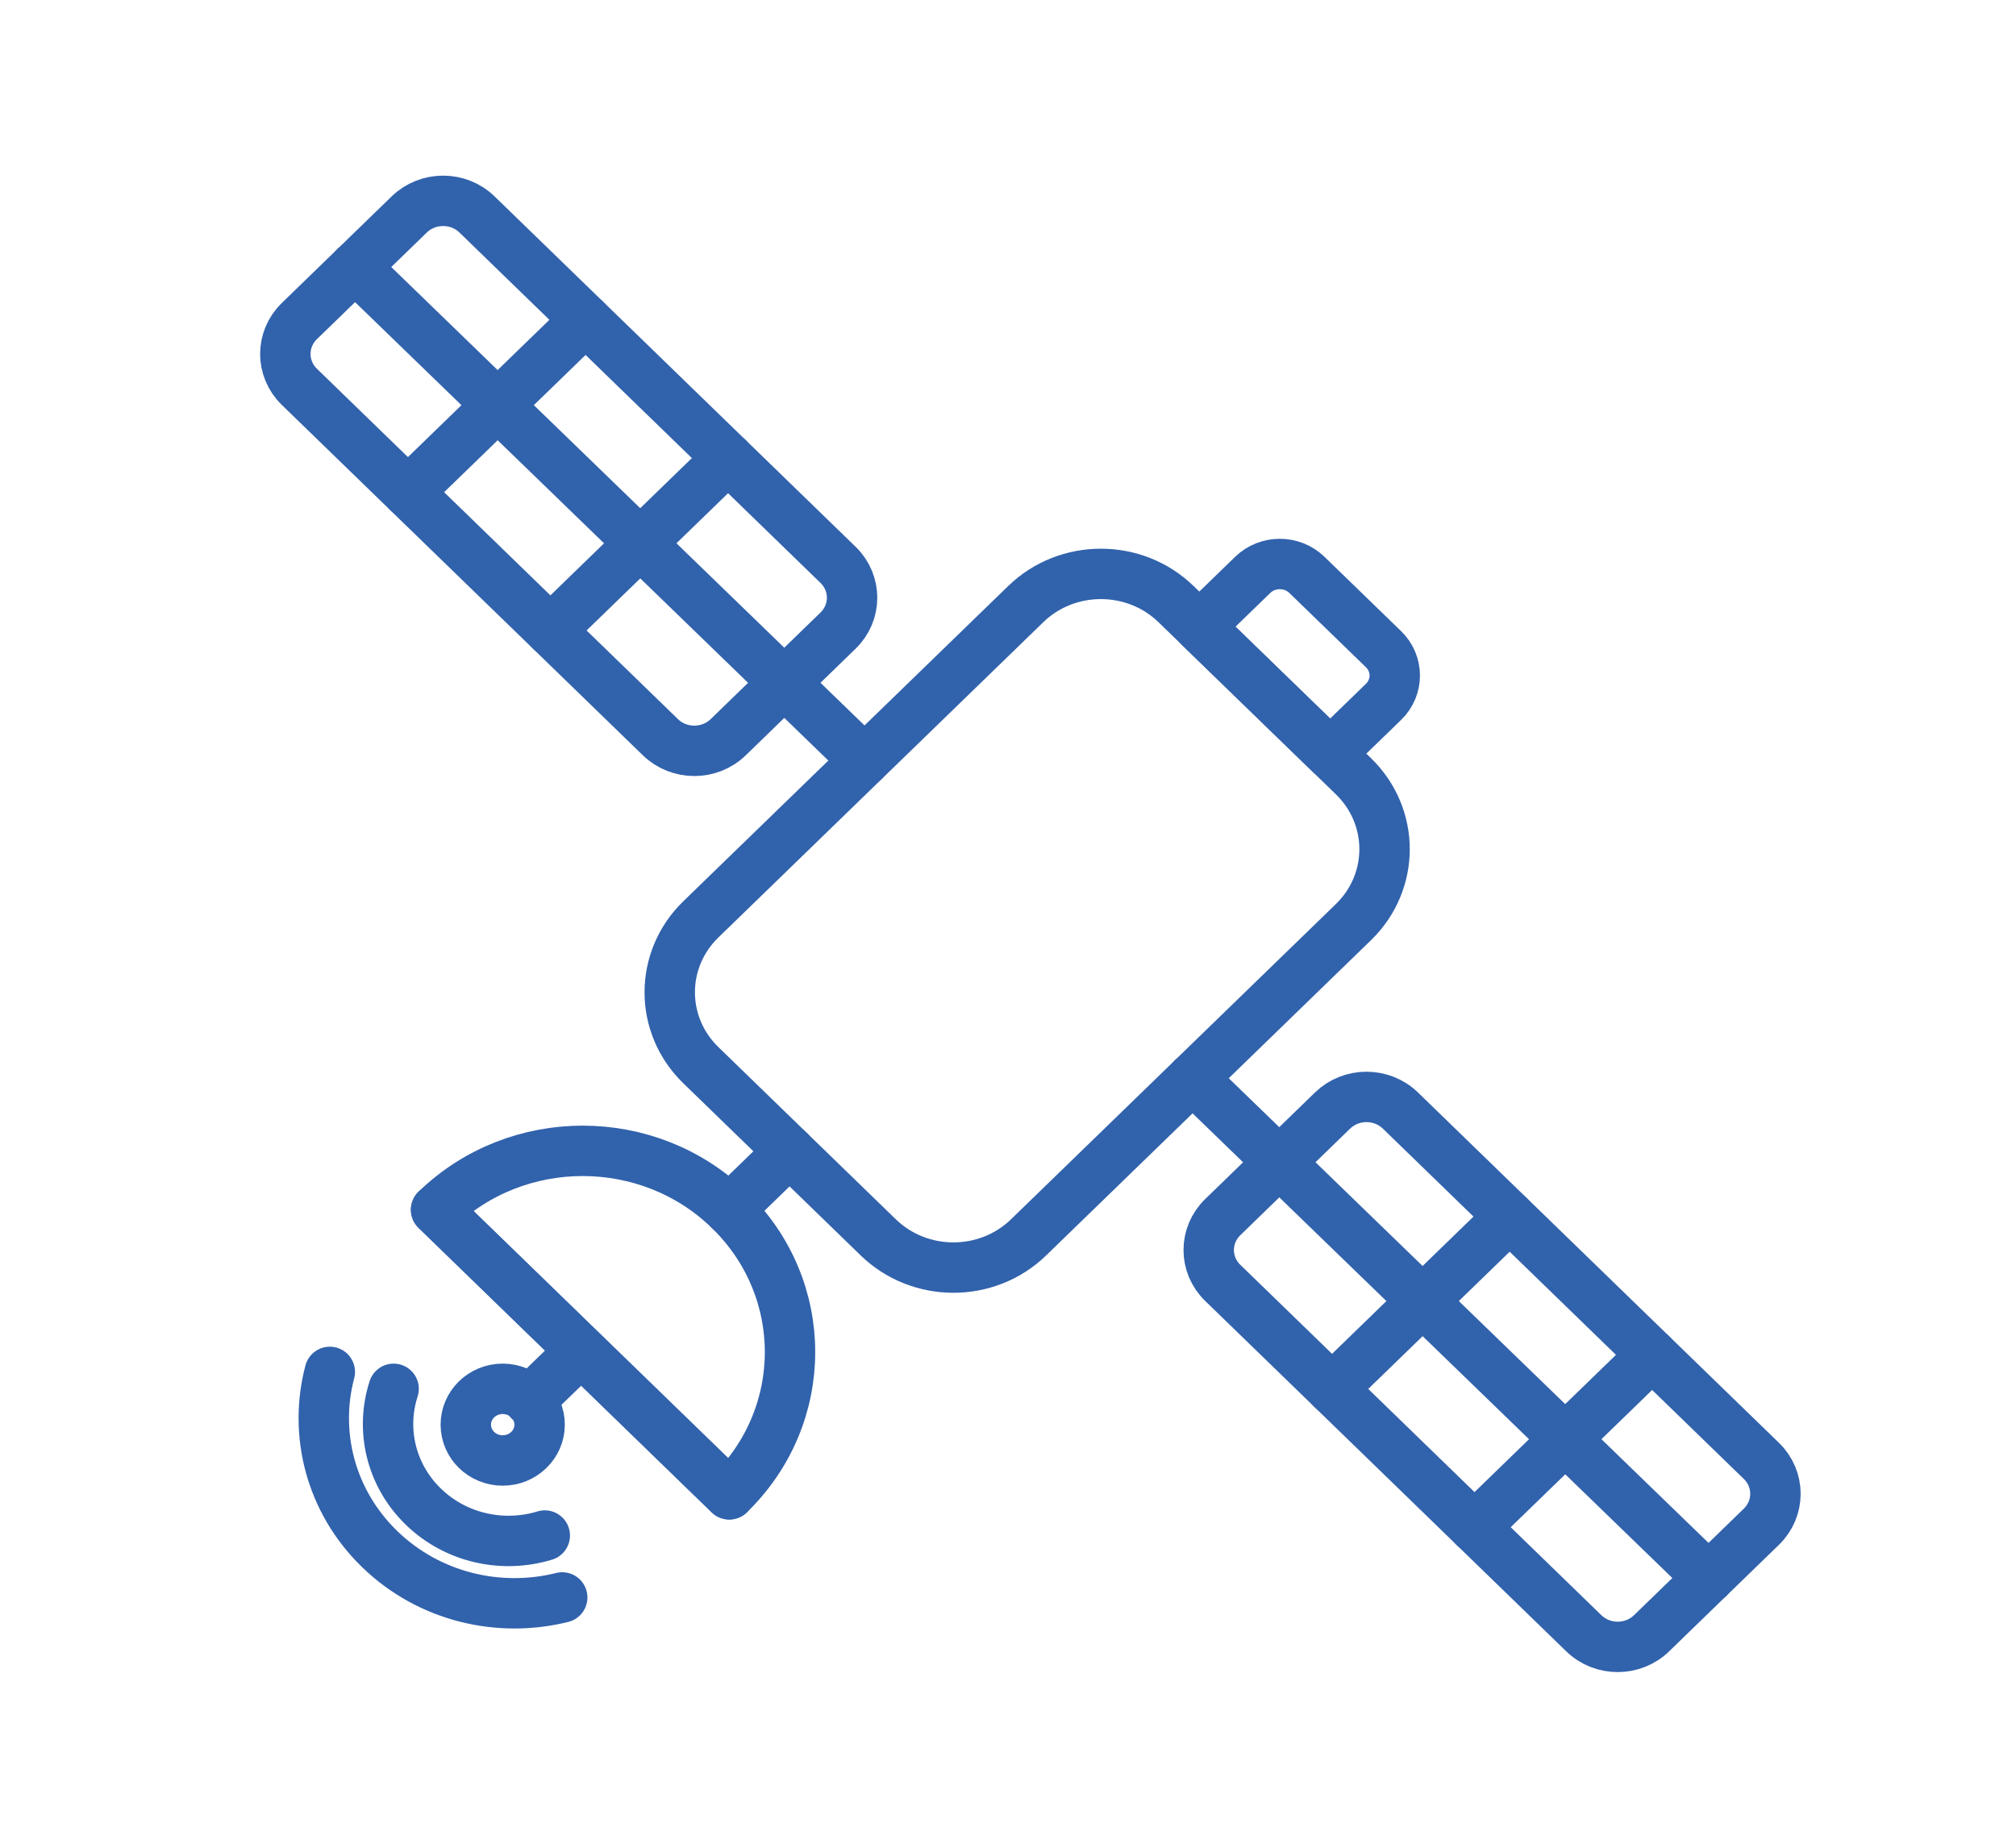 <svg width="60" height="55" viewBox="0 0 60 55" fill="none" xmlns="http://www.w3.org/2000/svg">
<path d="M30.528 17.982L20.859 27.366C19.624 28.565 19.624 30.509 20.859 31.707L26.139 36.832C27.374 38.031 29.377 38.031 30.612 36.832L40.281 27.448C41.516 26.249 41.516 24.305 40.281 23.106L35.001 17.982C33.766 16.783 31.763 16.783 30.528 17.982Z" stroke="#3162AC" stroke-width="1.5" stroke-linecap="round" stroke-linejoin="round"/>
<path d="M35.694 18.654L37.283 17.112C37.728 16.68 38.451 16.68 38.896 17.112L41.177 19.325C41.622 19.757 41.622 20.459 41.177 20.891L39.588 22.433L35.694 18.654Z" stroke="#3162AC" stroke-width="1.5" stroke-linecap="round" stroke-linejoin="round"/>
<path d="M39.66 33.056L36.392 36.229C35.834 36.77 35.834 37.647 36.392 38.187L47.137 48.616C47.694 49.157 48.597 49.157 49.154 48.616L52.423 45.444C52.98 44.903 52.98 44.026 52.423 43.486L41.678 33.056C41.121 32.516 40.218 32.516 39.66 33.056Z" stroke="#3162AC" stroke-width="1.5" stroke-linecap="round" stroke-linejoin="round"/>
<path d="M12.179 6.384L8.91 9.557C8.353 10.097 8.353 10.974 8.91 11.515L19.655 21.944C20.212 22.485 21.116 22.485 21.673 21.944L24.942 18.771C25.499 18.23 25.499 17.354 24.942 16.813L14.197 6.384C13.64 5.843 12.736 5.843 12.179 6.384Z" stroke="#3162AC" stroke-width="1.5" stroke-linecap="round" stroke-linejoin="round"/>
<path d="M25.73 22.638L10.566 7.948" stroke="#3162AC" stroke-width="1.5" stroke-linecap="round" stroke-linejoin="round"/>
<path d="M50.849 46.971L35.492 32.095" stroke="#3162AC" stroke-width="1.5" stroke-linecap="round" stroke-linejoin="round"/>
<path d="M12.141 14.651L17.428 9.52" stroke="#3162AC" stroke-width="1.5" stroke-linecap="round" stroke-linejoin="round"/>
<path d="M16.382 18.766L21.669 13.635" stroke="#3162AC" stroke-width="1.5" stroke-linecap="round" stroke-linejoin="round"/>
<path d="M21.705 36.011L23.499 34.269" stroke="#3162AC" stroke-width="1.5" stroke-linecap="round" stroke-linejoin="round"/>
<path d="M15.757 41.696L17.289 40.21" stroke="#3162AC" stroke-width="1.5" stroke-linecap="round" stroke-linejoin="round"/>
<path d="M39.644 41.344L44.93 36.214" stroke="#3162AC" stroke-width="1.5" stroke-linecap="round" stroke-linejoin="round"/>
<path d="M43.884 45.46L49.171 40.329" stroke="#3162AC" stroke-width="1.5" stroke-linecap="round" stroke-linejoin="round"/>
<path d="M21.705 44.48L12.979 36.011C15.389 33.671 19.296 33.672 21.705 36.011C24.115 38.35 24.115 42.141 21.705 44.48Z" stroke="#3162AC" stroke-width="1.5" stroke-linecap="round" stroke-linejoin="round"/>
<path d="M16.214 45.707C14.98 46.084 13.578 45.797 12.6 44.848C11.622 43.899 11.327 42.538 11.715 41.34" stroke="#3162AC" stroke-width="1.5" stroke-linecap="round" stroke-linejoin="round"/>
<path d="M16.733 47.55C14.852 48.02 12.772 47.54 11.299 46.11C9.826 44.681 9.332 42.661 9.816 40.836" stroke="#3162AC" stroke-width="1.5" stroke-linecap="round" stroke-linejoin="round"/>
<path d="M21.705 44.48L12.979 36.01" stroke="#3162AC" stroke-width="1.5" stroke-linecap="round" stroke-linejoin="round"/>
<path d="M14.961 43.473C15.568 43.473 16.06 42.995 16.06 42.407C16.06 41.818 15.568 41.34 14.961 41.34C14.354 41.34 13.863 41.818 13.863 42.407C13.863 42.995 14.354 43.473 14.961 43.473Z" stroke="#3162AC" stroke-width="1.5" stroke-linecap="round" stroke-linejoin="round"/>
</svg>
